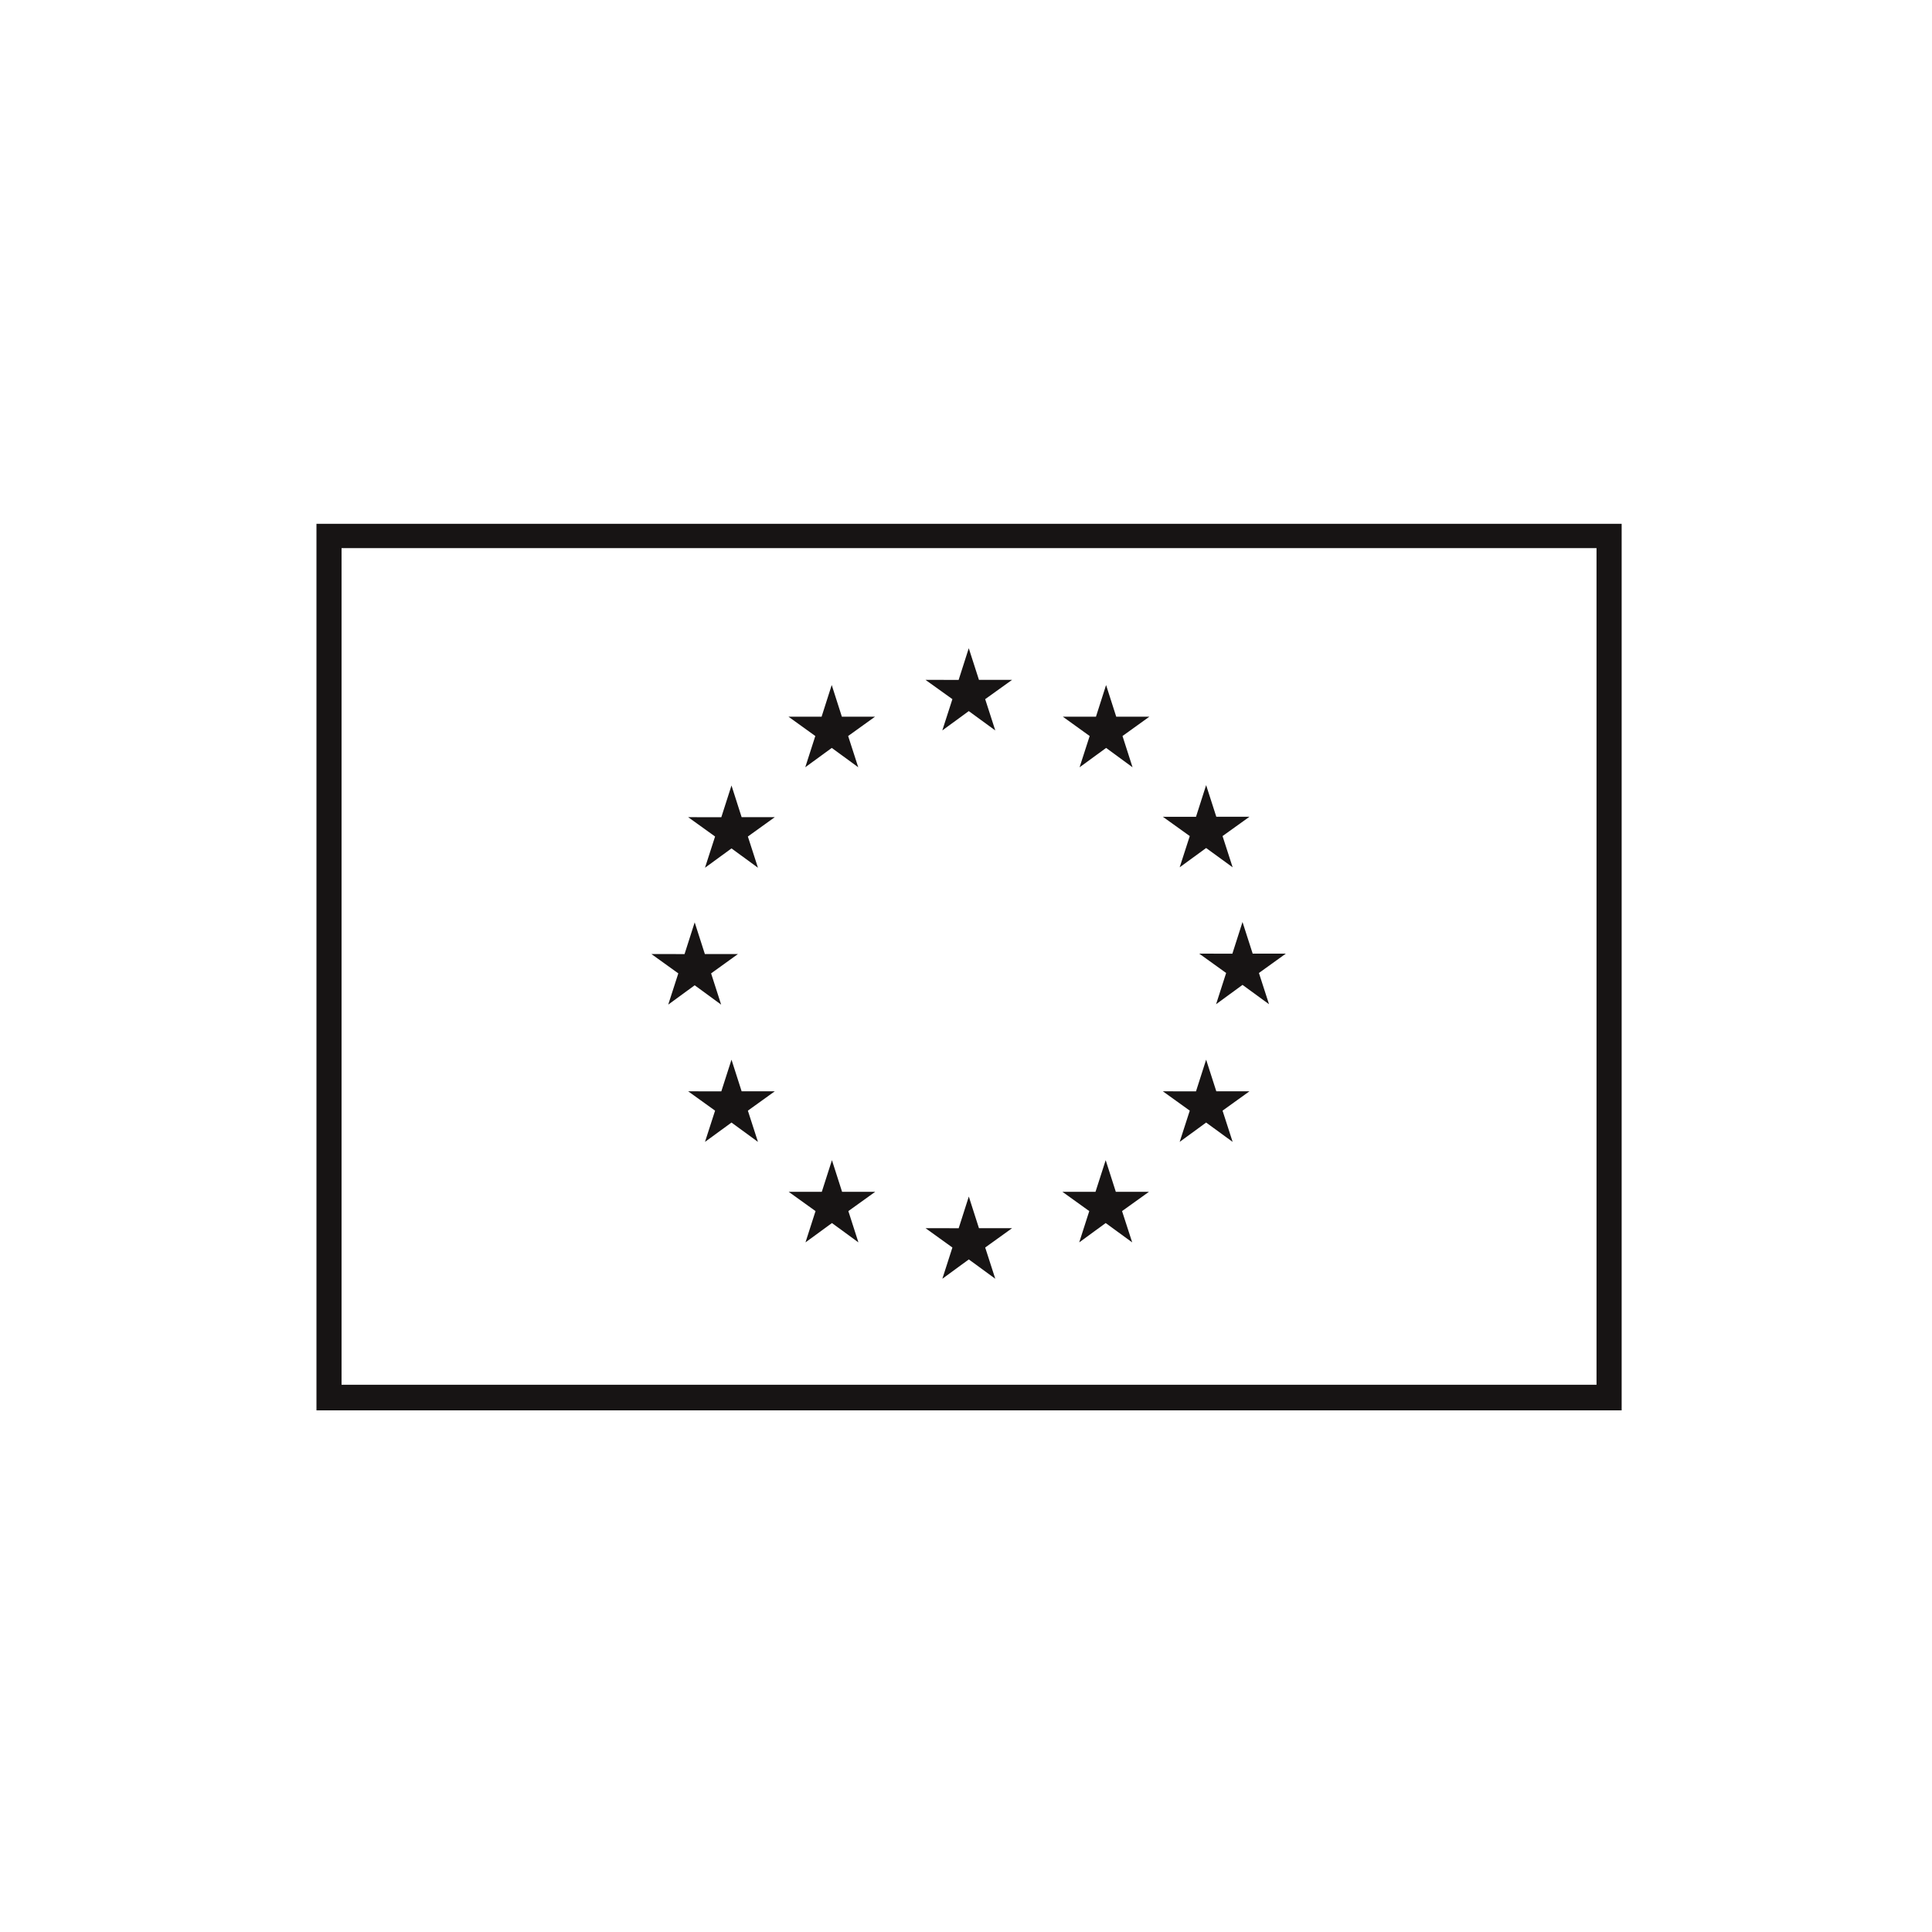 <svg width="300" height="300" viewBox="0 0 300 300" fill="none" xmlns="http://www.w3.org/2000/svg">
<g clip-path="url(#clip0_3519_256)">
<path d="M49.14 81.34V219H251.81V81.34H49.14ZM247.907 215.028H53.036V85.112H247.907V215.028Z" fill="#171414"/>
<path d="M146.321 113.422L150.43 110.419L154.546 113.422L152.979 108.564L157.157 105.568H152.011L150.43 100.655L148.857 105.575L143.71 105.568L147.888 108.564L146.321 113.422Z" fill="#171414"/>
<path d="M125.041 119.139L129.157 116.136L133.266 119.139L131.699 114.288L135.877 111.285H130.723L129.15 106.365L127.576 111.292L122.43 111.285L126.601 114.288L125.041 119.139Z" fill="#171414"/>
<path d="M113.586 121.97L112.006 126.897L106.859 126.89L111.037 129.893L109.47 134.744L113.586 131.741L117.695 134.744L116.129 129.893L120.307 126.89H115.16L113.586 121.97Z" fill="#171414"/>
<path d="M107.87 152.994L111.979 155.997L110.419 151.146L114.59 148.143H109.45L107.87 143.223L106.296 148.15L101.149 148.143L105.327 151.146L103.761 155.997L107.87 152.994Z" fill="#171414"/>
<path d="M115.16 169.458L113.586 164.545L112.006 169.465L106.859 169.458L111.037 172.461L109.47 177.312L113.586 174.309L117.695 177.312L116.129 172.461L120.307 169.458H115.16Z" fill="#171414"/>
<path d="M130.758 185.063L129.184 180.15L127.61 185.063H122.464L126.635 188.058L125.075 192.916L129.184 189.914L133.293 192.916L131.733 188.058L135.904 185.063H130.758Z" fill="#171414"/>
<path d="M152.011 190.711L150.437 185.798L148.864 190.718L143.717 190.711L147.888 193.714L146.328 198.565L150.437 195.562L154.546 198.565L152.98 193.714L157.158 190.711H152.011Z" fill="#171414"/>
<path d="M173.263 185.063L171.69 180.15L170.109 185.063H164.97L169.141 188.058L167.581 192.916L171.69 189.914L175.806 192.916L174.232 188.058L178.41 185.063H173.263Z" fill="#171414"/>
<path d="M188.868 169.458L187.288 164.545L185.714 169.465L180.568 169.458L184.746 172.461L183.179 177.312L187.288 174.309L191.404 177.312L189.837 172.461L194.015 169.458H188.868Z" fill="#171414"/>
<path d="M199.663 148.081H194.516L192.936 143.168L191.362 148.088L186.216 148.081L190.394 151.084L188.834 155.935L192.936 152.932L197.052 155.935L195.485 151.084L199.663 148.081Z" fill="#171414"/>
<path d="M183.179 134.675L187.288 131.679L191.404 134.675L189.837 129.824L194.015 126.828H188.868L187.288 121.915L185.714 126.835L180.568 126.828L184.746 129.824L183.179 134.675Z" fill="#171414"/>
<path d="M171.752 106.372L170.179 111.292L165.032 111.285L169.203 114.288L167.636 119.146L171.759 116.136L175.861 119.146L174.302 114.288L178.479 111.285H173.326L171.752 106.372Z" fill="#171414"/>
</g>
<defs>
<clipPath id="clip0_3519_256">
<rect width="202.67" height="137.66" fill="white" transform="translate(49.14 81.34)"/>
</clipPath>
</defs>
</svg>
